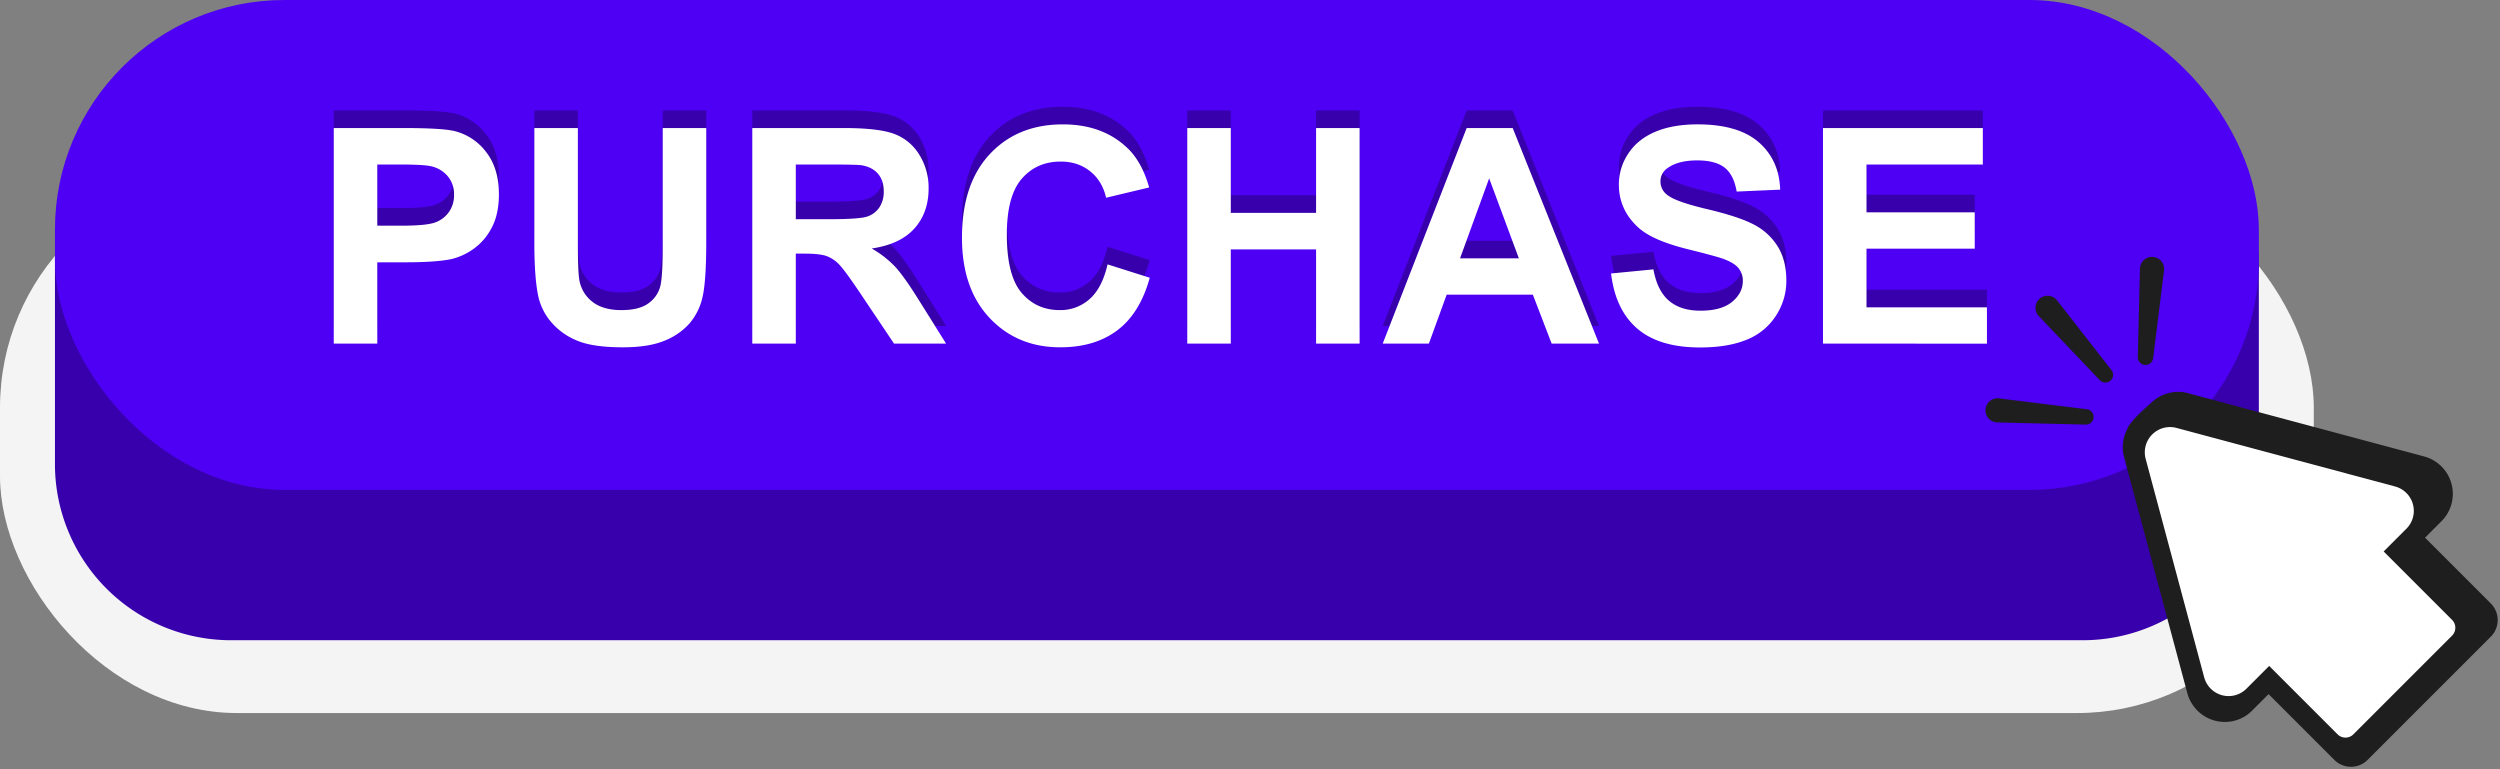 <?xml version="1.0" encoding="UTF-8"?>
<!DOCTYPE svg PUBLIC '-//W3C//DTD SVG 1.0//EN'
          'http://www.w3.org/TR/2001/REC-SVG-20010904/DTD/svg10.dtd'>
<svg height="530.8" preserveAspectRatio="xMidYMid meet" version="1.0" viewBox="0.0 0.0 1725.3 530.8" width="1725.3" xmlns="http://www.w3.org/2000/svg" xmlns:xlink="http://www.w3.org/1999/xlink" zoomAndPan="magnify"
><rect x="0.0" y="0.0" width="1725.3" height="530.8" fill="#808080" stroke="none"/><g data-name="Layer 2"
  ><g data-name="Layer 2"
    ><g id="change1_1"
      ><rect fill="#f4f4f4" height="374.244" rx="163.492" width="1596.793" y="117.843"
      /></g
      ><g id="change2_1"
      ><path d="M1437.288,441.837H159.505A121.586,121.586,0,0,1,37.919,320.251V179.317a61.474,61.474,0,0,1,61.474-61.474H1497.4a61.474,61.474,0,0,1,61.474,61.474V320.251A121.586,121.586,0,0,1,1437.288,441.837Z" fill="#3800ad"
      /></g
      ><g id="change3_1"
      ><rect fill="#4e00f4" height="338.086" rx="158.405" width="1520.956" x="37.919"
      /></g
      ><g id="change2_2"
      ><path d="M230.334,224.989V76.212H278.54q27.4,0,35.723,2.232a39.023,39.023,0,0,1,21.413,14.563q8.625,11.215,8.626,28.975,0,13.7-4.973,23.037A40.793,40.793,0,0,1,326.7,159.683a43.535,43.535,0,0,1-15.578,7.053q-10.758,2.132-31.157,2.132H260.374v56.121Zm30.04-123.609V143.6h16.441q17.758,0,23.747-2.334a19.731,19.731,0,0,0,9.388-7.307,20.006,20.006,0,0,0,3.4-11.569,19.221,19.221,0,0,0-4.77-13.4,20.78,20.78,0,0,0-12.077-6.6q-5.379-1.014-21.616-1.015Z" fill="#3800ad"
      /></g
      ><g id="change2_3"
      ><path d="M368.76,76.212H398.8v80.579q0,19.18,1.116,24.864a24.084,24.084,0,0,0,9.185,14.664q7.254,5.534,19.84,5.531,12.788,0,19.282-5.226a20.65,20.65,0,0,0,7.814-12.838q1.319-7.611,1.32-25.27v-82.3H487.4v78.143q0,26.793-2.436,37.854a41.9,41.9,0,0,1-8.981,18.673,45.361,45.361,0,0,1-17.507,12.128q-10.961,4.515-28.618,4.516-21.312,0-32.323-4.922a46.212,46.212,0,0,1-17.406-12.787,40.978,40.978,0,0,1-8.422-16.491q-2.945-12.787-2.944-37.753Z" fill="#3800ad"
      /></g
      ><g id="change2_4"
      ><path d="M519.161,224.989V76.212h63.225q23.849,0,34.657,4.008a34.2,34.2,0,0,1,17.3,14.259,42.872,42.872,0,0,1,6.5,23.443q0,16.746-9.844,27.655t-29.43,13.751a70.153,70.153,0,0,1,16.085,12.483q6.341,6.8,17.1,24.153l18.166,29.025H616.993l-21.718-32.374q-11.569-17.354-15.832-21.87a23.063,23.063,0,0,0-9.032-6.19q-4.771-1.676-15.122-1.675H549.2v62.109Zm30.04-85.857h22.224q21.617,0,27-1.826a16.176,16.176,0,0,0,8.424-6.292,19.378,19.378,0,0,0,3.044-11.164q0-7.509-4.009-12.127t-11.315-5.835q-3.654-.507-21.921-.508H549.2Z" fill="#3800ad"
      /></g
      ><g id="change2_5"
      ><path d="M764.349,170.288l29.126,9.236q-6.7,24.356-22.276,36.179T731.67,227.526q-29.634,0-48.713-20.246t-19.079-55.36q0-37.144,19.181-57.695T733.5,73.675q27.3,0,44.349,16.136,10.148,9.54,15.223,27.4l-29.735,7.1q-2.64-11.57-11.011-18.268t-20.348-6.7q-16.542,0-26.843,11.874t-10.3,38.463q0,28.215,10.149,40.188t26.387,11.975a30.1,30.1,0,0,0,20.6-7.611Q760.592,186.628,764.349,170.288Z" fill="#3800ad"
      /></g
      ><g id="change2_6"
      ><path d="M819.354,224.989V76.212h30.04v58.557h58.861V76.212h30.039V224.989H908.255V159.937H849.394v65.052Z" fill="#3800ad"
      /></g
      ><g id="change2_7"
      ><path d="M1103.512,224.989h-32.678l-12.99-33.8h-59.47l-12.28,33.8H954.228l57.948-148.777h31.765ZM1048.2,166.128l-20.5-55.208-20.095,55.208Z" fill="#3800ad"
      /></g
      ><g id="change2_8"
      ><path d="M1111.833,176.58l29.228-2.841q2.639,14.717,10.707,21.616t21.769,6.9q14.509,0,21.87-6.14t7.357-14.36a13.548,13.548,0,0,0-3.095-8.981q-3.1-3.7-10.808-6.445-5.279-1.826-24.052-6.494-24.156-5.988-33.9-14.716-13.7-12.278-13.7-29.938a38.242,38.242,0,0,1,6.445-21.261q6.444-9.9,18.571-15.071t29.279-5.175q28.01,0,42.167,12.279t14.867,32.78l-30.04,1.319q-1.928-11.466-8.27-16.491T1171.2,98.538q-13.092,0-20.5,5.379a10.838,10.838,0,0,0-4.771,9.235,11.422,11.422,0,0,0,4.466,9.032q5.682,4.772,27.6,9.946t32.425,10.707a41.788,41.788,0,0,1,16.441,15.121q5.937,9.59,5.937,23.7a43.819,43.819,0,0,1-7.1,23.95,42.576,42.576,0,0,1-20.094,16.593q-12.992,5.427-32.374,5.43-28.215,0-43.334-13.041T1111.833,176.58Z" fill="#3800ad"
      /></g
      ><g id="change2_9"
      ><path d="M1258.074,224.989V76.212h110.314V101.38h-80.274v32.983h74.692V159.43h-74.692v40.492h83.116v25.067Z" fill="#3800ad"
      /></g
      ><g id="change4_1"
      ><path d="M230.334,237.146V88.369H278.54q27.4,0,35.723,2.233a39.018,39.018,0,0,1,21.413,14.563q8.625,11.215,8.626,28.974,0,13.7-4.973,23.037A40.8,40.8,0,0,1,326.7,171.841a43.552,43.552,0,0,1-15.578,7.053q-10.758,2.131-31.157,2.131H260.374v56.121Zm30.04-123.609v42.218h16.441q17.758,0,23.747-2.334a19.725,19.725,0,0,0,9.388-7.307,20,20,0,0,0,3.4-11.569,19.22,19.22,0,0,0-4.77-13.4,20.781,20.781,0,0,0-12.077-6.6q-5.379-1.013-21.616-1.015Z" fill="#fff"
      /></g
      ><g id="change4_2"
      ><path d="M368.76,88.369H398.8v80.579q0,19.181,1.116,24.864a24.089,24.089,0,0,0,9.185,14.665q7.254,5.532,19.84,5.531,12.788,0,19.282-5.227a20.648,20.648,0,0,0,7.814-12.838q1.319-7.611,1.32-25.269v-82.3H487.4v78.144q0,26.791-2.436,37.854a41.9,41.9,0,0,1-8.981,18.673,45.359,45.359,0,0,1-17.507,12.127q-10.961,4.515-28.618,4.516-21.312,0-32.323-4.922a46.2,46.2,0,0,1-17.406-12.787,40.978,40.978,0,0,1-8.422-16.491q-2.945-12.788-2.944-37.752Z" fill="#fff"
      /></g
      ><g id="change4_3"
      ><path d="M519.161,237.146V88.369h63.225q23.849,0,34.657,4.009a34.2,34.2,0,0,1,17.3,14.259,42.869,42.869,0,0,1,6.5,23.443q0,16.744-9.844,27.654t-29.43,13.751a70.153,70.153,0,0,1,16.085,12.483q6.341,6.8,17.1,24.154l18.166,29.024H616.993l-21.718-32.373q-11.569-17.355-15.832-21.87a23.066,23.066,0,0,0-9.032-6.191q-4.771-1.674-15.122-1.675H549.2v62.109ZM549.2,151.29h22.224q21.617,0,27-1.827a16.176,16.176,0,0,0,8.424-6.292,19.374,19.374,0,0,0,3.044-11.163q0-7.509-4.009-12.128t-11.315-5.835q-3.654-.507-21.921-.508H549.2Z" fill="#fff"
      /></g
      ><g id="change4_4"
      ><path d="M764.349,182.446l29.126,9.235q-6.7,24.357-22.276,36.179T731.67,239.683q-29.634,0-48.713-20.246t-19.079-55.36q0-37.143,19.181-57.694T733.5,85.832q27.3,0,44.349,16.136,10.148,9.54,15.223,27.4l-29.735,7.1q-2.64-11.57-11.011-18.267t-20.348-6.7q-16.542,0-26.843,11.873t-10.3,38.463q0,28.215,10.149,40.189t26.387,11.975a30.091,30.091,0,0,0,20.6-7.612Q760.592,198.785,764.349,182.446Z" fill="#fff"
      /></g
      ><g id="change4_5"
      ><path d="M819.354,237.146V88.369h30.04v58.557h58.861V88.369h30.039V237.146H908.255V172.094H849.394v65.052Z" fill="#fff"
      /></g
      ><g id="change4_6"
      ><path d="M1103.512,237.146h-32.678l-12.99-33.794h-59.47l-12.28,33.794H954.228l57.948-148.777h31.765ZM1048.2,178.285l-20.5-55.208-20.095,55.208Z" fill="#fff"
      /></g
      ><g id="change4_7"
      ><path d="M1111.833,188.738l29.228-2.842q2.639,14.717,10.707,21.617t21.769,6.9q14.509,0,21.87-6.14t7.357-14.36a13.553,13.553,0,0,0-3.095-8.982q-3.1-3.7-10.808-6.444-5.279-1.827-24.052-6.5-24.156-5.986-33.9-14.715-13.7-12.279-13.7-29.939a38.244,38.244,0,0,1,6.445-21.261q6.444-9.894,18.571-15.07t29.279-5.176q28.01,0,42.167,12.28t14.867,32.779l-30.04,1.32q-1.928-11.468-8.27-16.492T1171.2,110.7q-13.092,0-20.5,5.379a10.837,10.837,0,0,0-4.771,9.235,11.423,11.423,0,0,0,4.466,9.032q5.682,4.771,27.6,9.945t32.425,10.707a41.8,41.8,0,0,1,16.441,15.121q5.937,9.591,5.937,23.7a43.822,43.822,0,0,1-7.1,23.951,42.576,42.576,0,0,1-20.094,16.593q-12.992,5.427-32.374,5.429-28.215,0-43.334-13.041T1111.833,188.738Z" fill="#fff"
      /></g
      ><g id="change4_8"
      ><path d="M1258.074,237.146V88.369h110.314v25.168h-80.274V146.52h74.692v25.067h-74.692v40.492h83.116v25.067Z" fill="#fff"
      /></g
      ><g id="change5_1"
      ><path d="M1718.967,416.477l-45.411-45.411,11.359-11.359A26.723,26.723,0,0,0,1672.936,315l-162.847-43.635a27.1,27.1,0,0,0-7-.93,26.643,26.643,0,0,0-15.226,4.863l0-.008-.062.051a27.081,27.081,0,0,0-3.517,2.954c-15.822,13.563-16.3,18.018-16.3,18.018h0a26.489,26.489,0,0,0-2.088,19.254l43.635,162.847a26.815,26.815,0,0,0,25.887,19.818,26.463,26.463,0,0,0,18.821-7.838l11.36-11.36L1611,524.443a16.212,16.212,0,0,0,22.892,0l73.6-73.6h0l11.473-11.472A16.207,16.207,0,0,0,1718.967,416.477Z" fill="#1e1e1e"
      /></g
      ><g id="change4_9"
      ><path d="M1692.234,427.8l-47.22-47.219,15.691-15.691a17.428,17.428,0,0,0-7.813-29.158l-150.784-40.4a17.429,17.429,0,0,0-21.345,21.346l40.4,150.784a17.429,17.429,0,0,0,29.159,7.813l15.69-15.691,47.219,47.219a7.7,7.7,0,0,0,10.853,0l68.148-68.148A7.7,7.7,0,0,0,1692.234,427.8Z" fill="#fff"
      /></g
      ><g id="change5_2"
      ><path d="M1419.642,207.319l37.515,48.112a5.319,5.319,0,0,1-8.046,6.938l-42.074-44.181a8.332,8.332,0,0,1,12.068-11.492C1419.293,206.894,1419.477,207.108,1419.642,207.319Z" fill="#1e1e1e"
      /></g
      ><g id="change5_3"
      ><path d="M1493.431,186.644l-7.494,60.548a5.318,5.318,0,0,1-10.595-.783l1.49-60.992a8.332,8.332,0,1,1,16.659.407C1493.485,186.1,1493.463,186.379,1493.431,186.644Z" fill="#1e1e1e"
      /></g
      ><g id="change5_4"
      ><path d="M1379.562,274.93l60.548,7.494a5.318,5.318,0,0,1-.783,10.6l-60.992-1.491a8.332,8.332,0,0,1,.407-16.659C1379.015,274.876,1379.3,274.9,1379.562,274.93Z" fill="#1e1e1e"
      /></g
    ></g
  ></g
></svg
>
